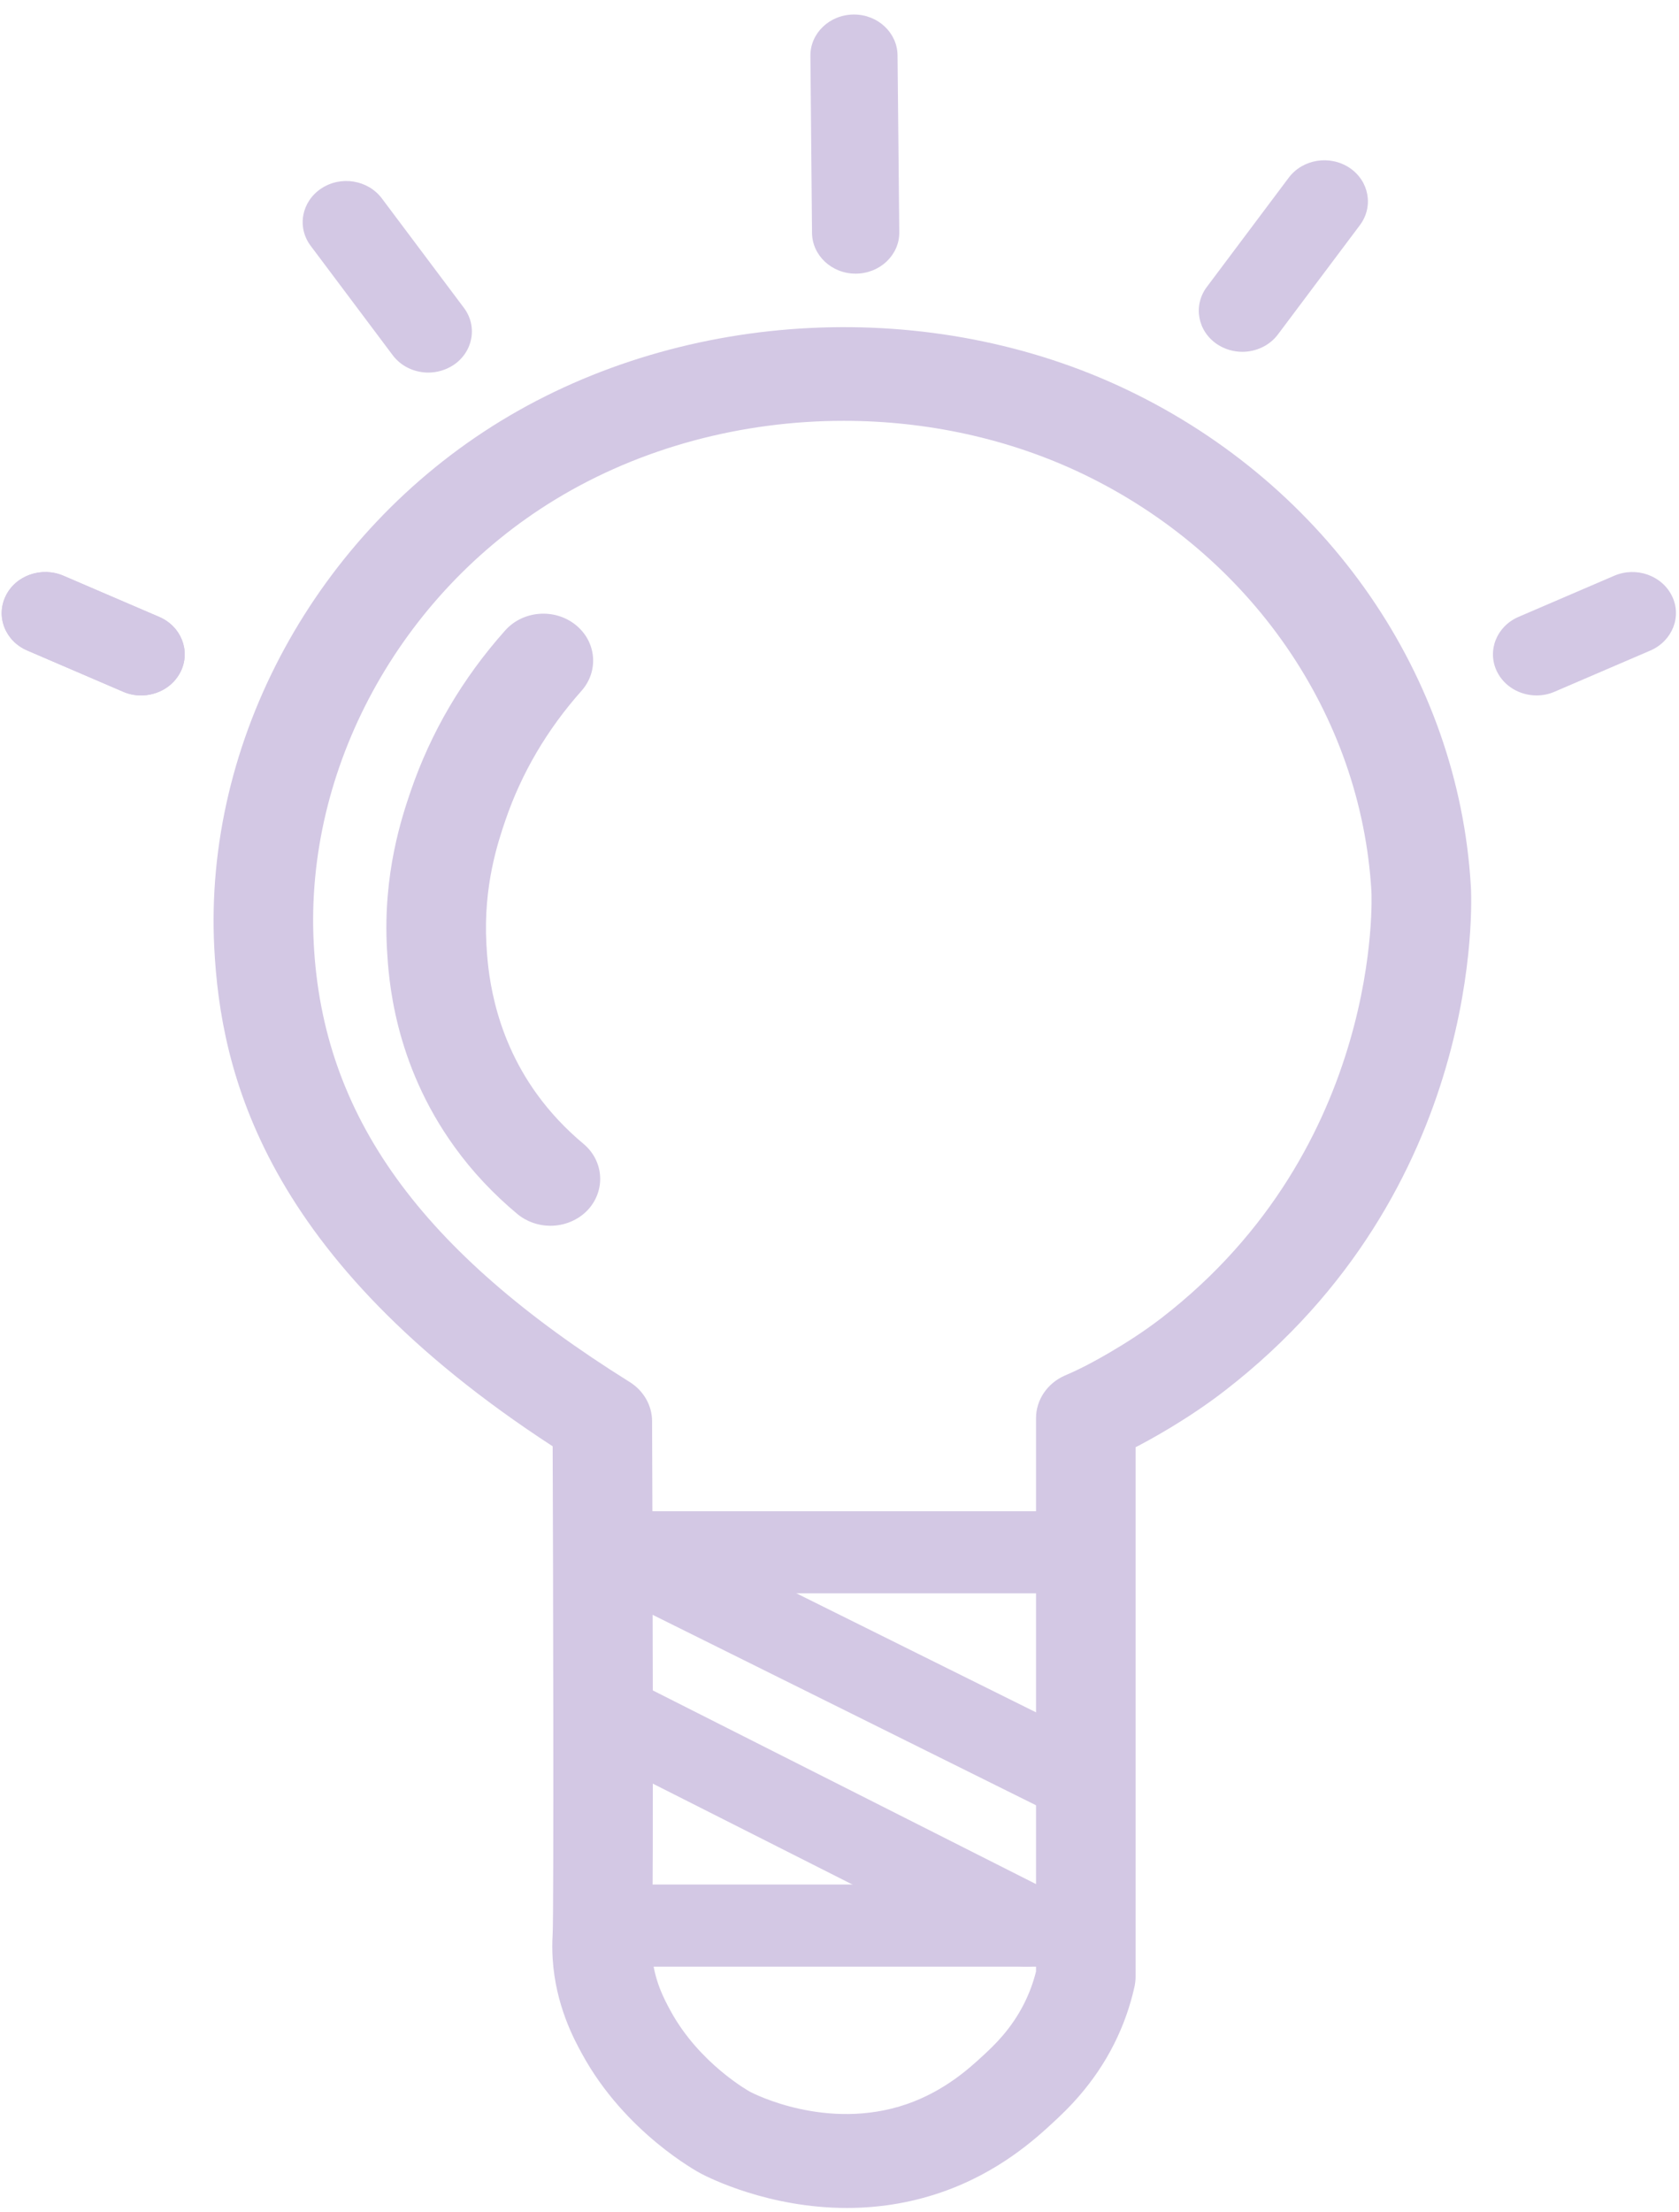 <svg width="101" height="133" viewBox="0 0 101 133" fill="none" xmlns="http://www.w3.org/2000/svg">
<g clip-path="url(#clip0_1299_2648)">
<path d="M50.943 132.754C46.256 132.754 42.693 130.961 42.176 130.693C41.989 130.594 37.594 128.231 35.004 123.475C34.525 122.6 33.417 120.553 33.245 117.759C33.215 117.272 33.215 116.778 33.245 116.291C33.319 114.972 33.275 93.676 33.245 86.959C15.831 75.627 13.271 64.457 12.889 56.977C12.253 44.516 19.02 32.083 30.138 25.302C41.255 18.528 56.063 17.801 67.862 23.467C79.848 29.218 87.746 40.649 88.48 53.301C88.525 54.042 89.348 71.506 73.672 83.621C71.426 85.357 69.067 86.627 68.311 87.015V118.853C68.311 119.043 68.289 119.234 68.251 119.424C67.99 120.617 67.578 121.774 67.031 122.868C65.781 125.366 64.119 126.904 63.325 127.638C62.36 128.527 60.114 130.616 56.617 131.815C54.634 132.5 52.709 132.754 50.943 132.754ZM50.756 25.302C44.654 25.302 38.553 26.897 33.387 30.044C24.029 35.745 18.332 46.216 18.871 56.702C19.402 67.082 25.272 75.224 37.886 83.099C38.717 83.621 39.219 84.496 39.226 85.435C39.241 87.58 39.324 114.93 39.219 116.602C39.204 116.877 39.204 117.152 39.219 117.428C39.316 119.029 39.975 120.236 40.327 120.885C42.064 124.081 45.081 125.747 45.118 125.768C45.29 125.86 49.745 128.167 54.551 126.509C56.827 125.719 58.324 124.343 59.126 123.602C59.762 123.016 60.817 122.035 61.611 120.455C61.918 119.841 62.157 119.199 62.322 118.535V85.265C62.322 84.165 63.004 83.163 64.059 82.704C64.321 82.591 64.755 82.401 65.279 82.132C65.302 82.118 67.698 80.919 69.869 79.246C83.225 68.93 82.506 53.752 82.498 53.604C81.884 42.956 75.229 33.339 65.145 28.498C60.683 26.36 55.719 25.302 50.756 25.302Z" fill="#D3C8E4"/>
<path d="M65.309 118.246H36.276C34.832 118.246 33.656 117.138 33.656 115.776V93.331C33.656 91.969 34.832 90.861 36.276 90.861H65.309C66.754 90.861 67.929 91.969 67.929 93.331V115.776C67.929 117.138 66.761 118.246 65.309 118.246ZM38.897 113.307H62.689V95.8H38.897V113.307Z" fill="#D3C8E4"/>
<path d="M65.309 109.701C64.897 109.701 64.478 109.609 64.089 109.419L36.089 95.518C34.809 94.883 34.315 93.387 34.989 92.18C35.663 90.974 37.25 90.508 38.53 91.143L66.529 105.044C67.81 105.679 68.304 107.175 67.63 108.382C67.158 109.221 66.252 109.701 65.309 109.701Z" fill="#D3C8E4"/>
<path d="M61.701 118.246C61.282 118.246 60.863 118.154 60.466 117.949L35.603 105.389C34.331 104.747 33.851 103.251 34.533 102.045C35.214 100.845 36.809 100.394 38.081 101.036L62.944 113.596C64.216 114.238 64.696 115.734 64.014 116.94C63.543 117.773 62.637 118.246 61.701 118.246Z" fill="#D3C8E4"/>
<path d="M33.108 73.7C32.404 73.7 31.7 73.467 31.124 72.995C29.694 71.802 28.421 70.454 27.358 68.98C23.66 63.878 23.375 58.748 23.278 57.062C23.023 52.504 24.199 49.06 24.7 47.585C25.913 44.036 27.822 40.783 30.39 37.904C31.453 36.712 33.347 36.556 34.612 37.559C35.878 38.56 36.042 40.339 34.979 41.538C32.92 43.853 31.378 46.47 30.405 49.314C29.971 50.591 29.065 53.244 29.259 56.765C29.334 58.064 29.552 62.001 32.306 65.797C33.093 66.884 34.036 67.886 35.092 68.768C36.334 69.798 36.447 71.583 35.353 72.755C34.762 73.376 33.939 73.7 33.108 73.7Z" fill="#D3C8E4"/>
<path d="M51.468 16.453C50.03 16.453 48.862 15.36 48.847 14.005L48.75 3.364C48.735 2.002 49.896 0.887 51.348 0.873C51.355 0.873 51.363 0.873 51.37 0.873C52.808 0.873 53.976 1.967 53.991 3.322L54.096 13.963C54.111 15.324 52.943 16.439 51.498 16.453C51.483 16.453 51.475 16.453 51.468 16.453Z" fill="#D3C8E4"/>
<path d="M25.764 22.402C24.94 22.402 24.132 22.035 23.623 21.357L18.689 14.781C17.851 13.666 18.135 12.128 19.318 11.338C20.501 10.547 22.133 10.815 22.971 11.93L27.905 18.507C28.743 19.622 28.459 21.16 27.276 21.95C26.812 22.253 26.28 22.402 25.764 22.402Z" fill="#D3C8E4"/>
<path d="M74.733 21.153C74.209 21.153 73.685 21.005 73.221 20.701C72.038 19.911 71.761 18.373 72.592 17.258L77.526 10.681C78.364 9.566 79.996 9.305 81.179 10.089C82.362 10.879 82.639 12.417 81.808 13.532L76.874 20.108C76.365 20.786 75.549 21.153 74.733 21.153Z" fill="#D3C8E4"/>
<path d="M8.487 41.813C8.12 41.813 7.753 41.743 7.401 41.588L1.637 39.111C0.319 38.546 -0.265 37.079 0.341 35.837C0.94 34.595 2.498 34.052 3.815 34.616L9.58 37.093C10.897 37.657 11.474 39.125 10.875 40.367C10.433 41.277 9.482 41.813 8.487 41.813Z" fill="#D3C8E4"/>
<path d="M92.433 41.813C91.438 41.813 90.487 41.277 90.045 40.367C89.446 39.125 90.023 37.664 91.34 37.093L97.105 34.616C98.423 34.052 99.972 34.595 100.579 35.837C101.185 37.079 100.594 38.539 99.284 39.111L93.519 41.588C93.167 41.743 92.793 41.813 92.433 41.813Z" fill="#D3C8E4"/>
<path d="M8.487 41.813C8.12 41.813 7.753 41.743 7.401 41.588L1.637 39.111C0.319 38.546 -0.265 37.079 0.341 35.837C0.94 34.595 2.498 34.052 3.815 34.616L9.58 37.093C10.897 37.657 11.474 39.125 10.875 40.367C10.433 41.277 9.482 41.813 8.487 41.813Z" fill="#D3C8E4"/>
</g>
<defs>
<clipPath id="clip0_1299_2648">
<rect width="100.708" height="131.88" fill="white" transform="translate(0.102 0.873)"/>
</clipPath>
</defs>
</svg>
